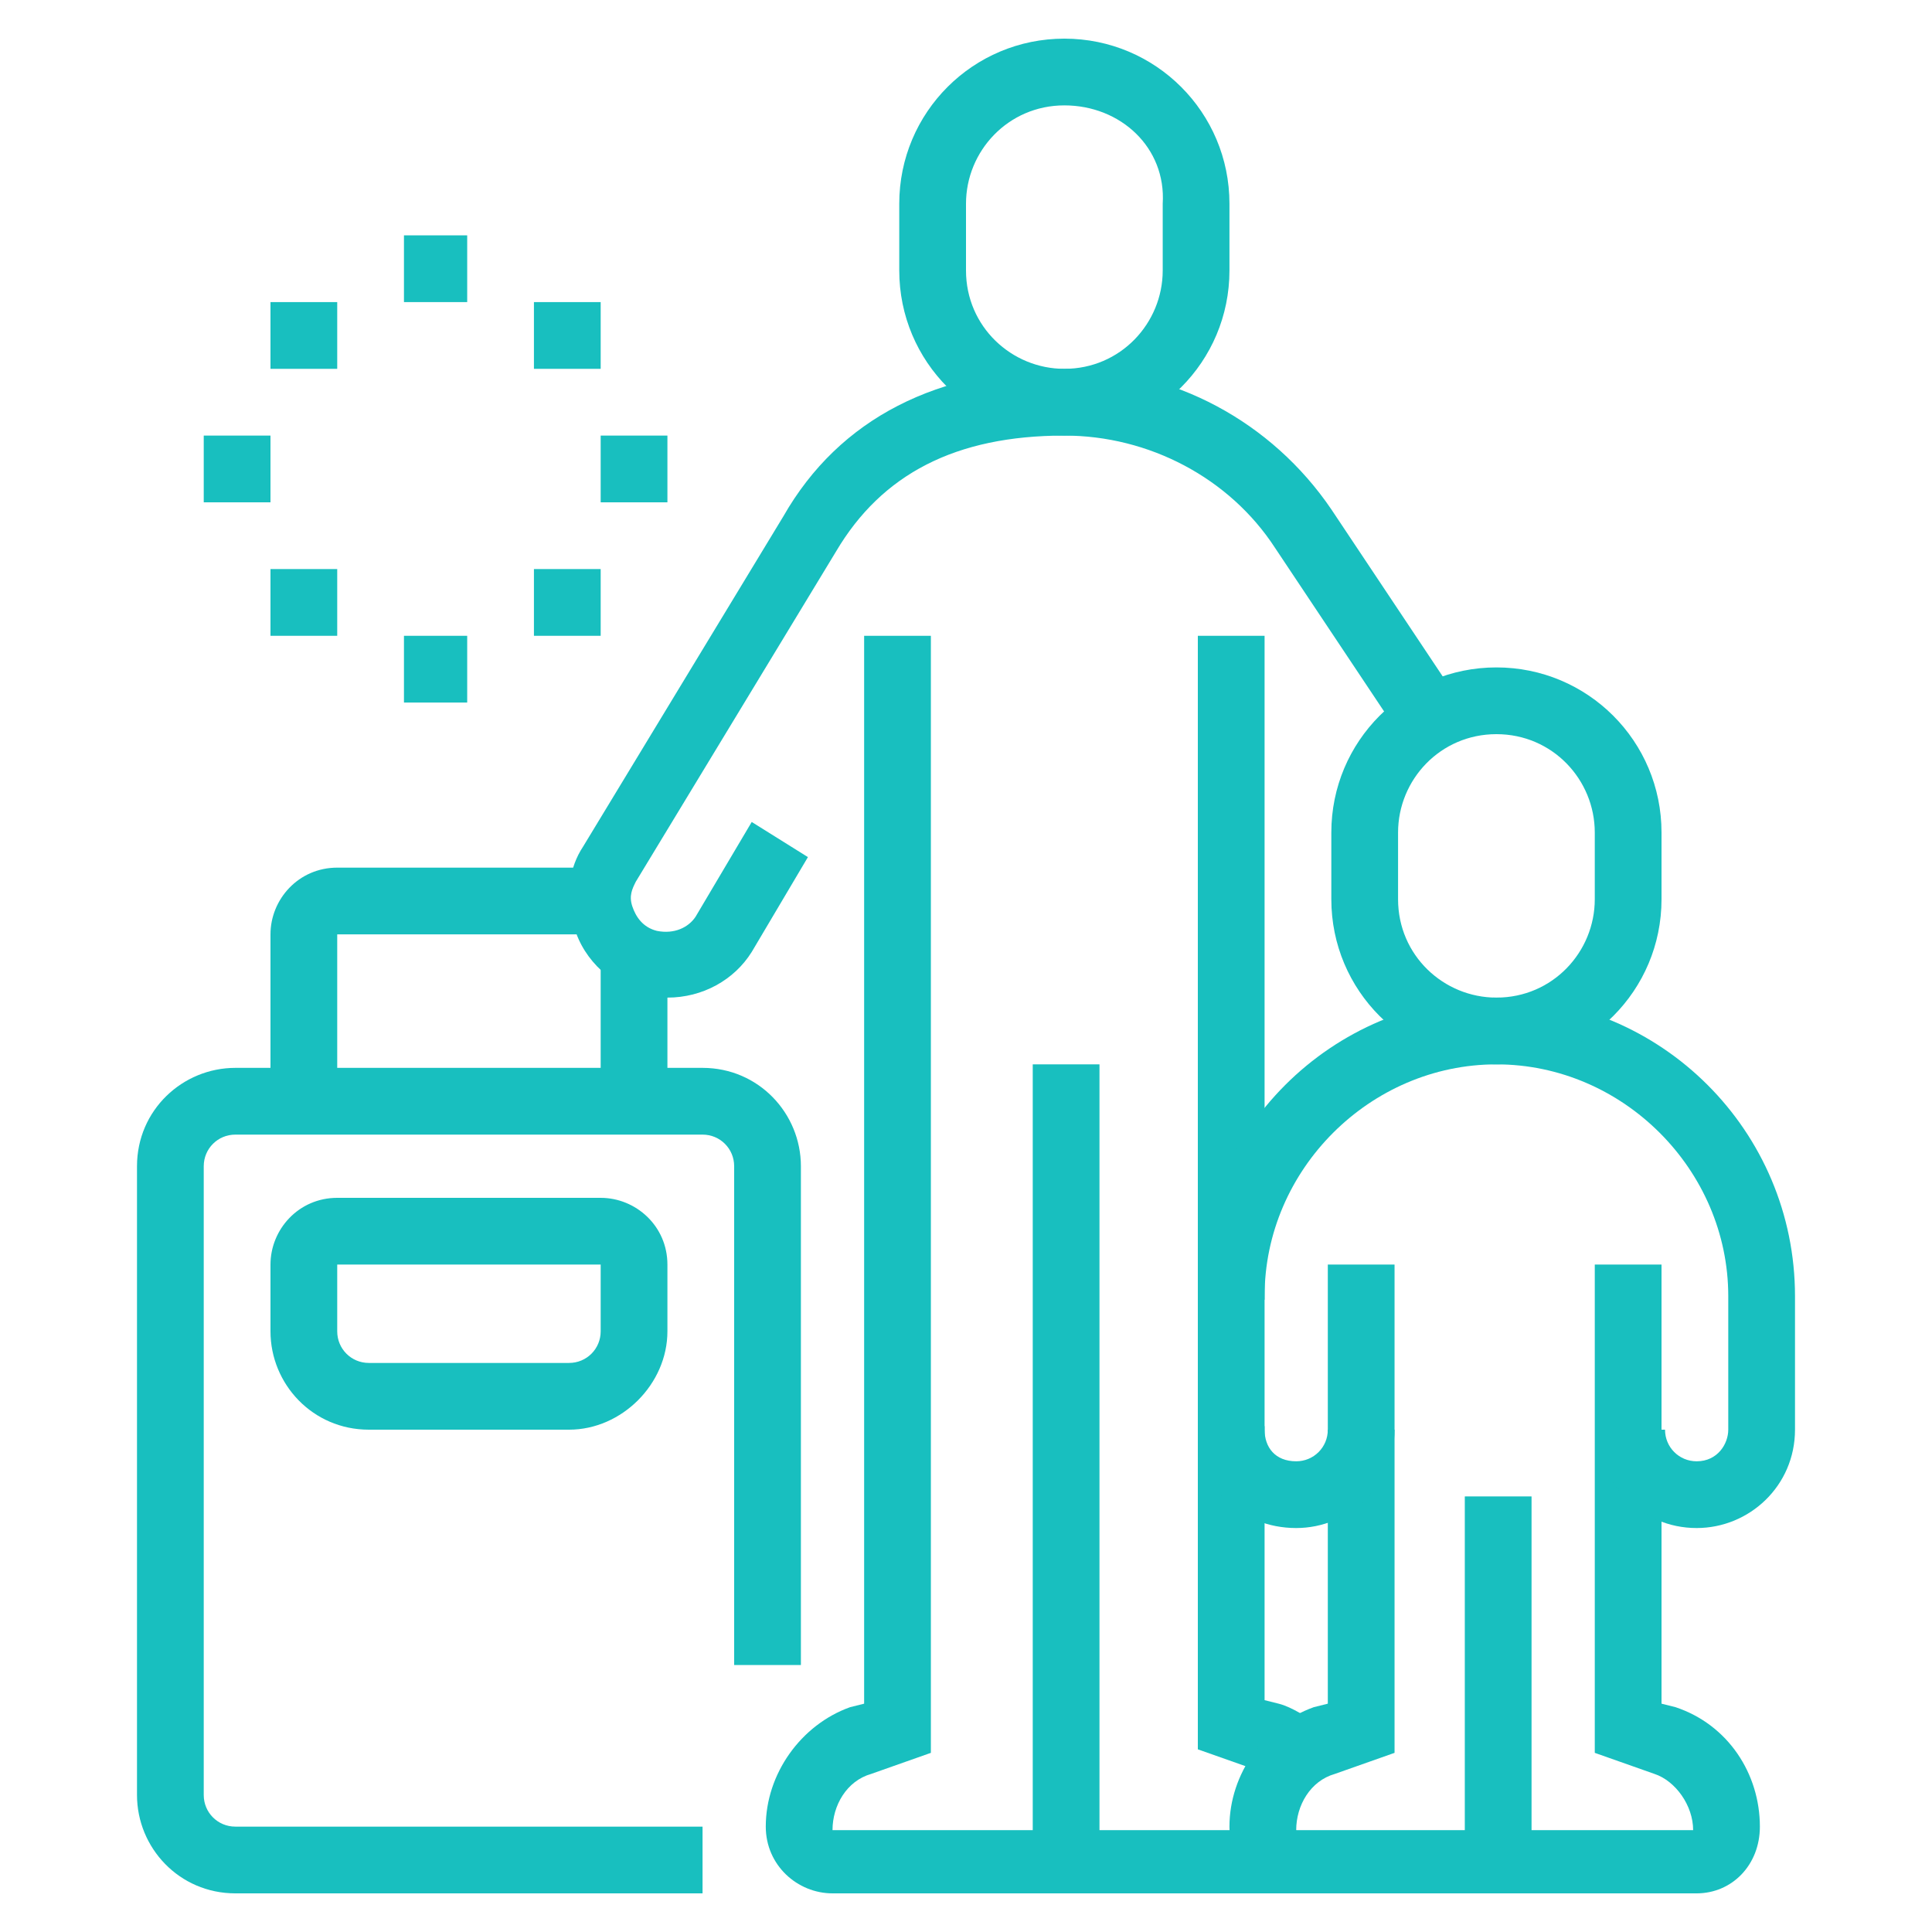 <?xml version="1.0" encoding="utf-8"?>
<!-- Generator: Adobe Illustrator 24.1.0, SVG Export Plug-In . SVG Version: 6.00 Build 0)  -->
<svg version="1.1" id="Layer_1" xmlns="http://www.w3.org/2000/svg" xmlns:xlink="http://www.w3.org/1999/xlink" x="0px" y="0px"
	 width="55px" height="55px" viewBox="0 0 55 55" style="enable-background:new 0 0 55 55;" xml:space="preserve">
<style type="text/css">
	.st0{display:none;}
	.st1{display:inline;}
	.st2{fill:#18BFBF;}
</style>
<g class="st0">
	<g class="st1">
		<path class="st2" d="M28.8,52h-3.6c-1,0-1.9-0.8-1.9-1.9c0-1.5,1-2.9,2.5-3.3l0.7-0.2l1.4-5.7l1.8,0.5L28,48.3l-1.8,0.4
			c-0.7,0.2-1.1,0.8-1.1,1.4h3.6c0.4,0,0.8-0.3,0.9-0.7l2-8l1.8,0.5l-2,8C31.2,51.1,30.1,52,28.8,52z"/>
		<path class="st2" d="M33.6,42.6c-4.2,0-8.1-1-8.1-1c-0.8-0.3-1.3-1-1.3-1.8c0-0.3,0.1-0.7,0.3-1c0-0.1,4.5-7.9,4.5-15.1h1.9
			c0,7.7-4.5,15.7-4.7,16c0,0,3.7,1,7.5,1c3.8,0,7.5-0.9,7.6-1c-0.2-0.4-3.9-7.7-4.6-14.8l1.9-0.2c0.7,6.8,4.3,14,4.4,14.1
			c0.1,0.2,0.2,0.6,0.2,0.9c0,0.8-0.5,1.5-1.3,1.8C41.7,41.6,37.8,42.6,33.6,42.6z"/>
		<path class="st2" d="M41.2,52h-3.8c-1.6,0-2.8-1.3-2.8-2.8v-7.6h1.9v7.6c0,0.5,0.4,0.9,0.9,0.9h3.8c0-0.7-0.5-1.4-1.1-1.6L38.4,48
			v-6.9h1.9v5.5l0.4,0.1c1.5,0.5,2.4,1.9,2.4,3.4C43.1,51.2,42.2,52,41.2,52z"/>
		<path class="st2" d="M52.5,52h-4.7c-1.6,0-2.8-1.3-2.8-2.8V35h1.9v14.2c0,0.5,0.4,0.9,0.9,0.9h4.7c0-0.7-0.5-1.4-1.1-1.6L49.7,48
			V22.4h1.9v24.2l0.4,0.1c1.5,0.5,2.4,1.9,2.4,3.4C54.4,51.2,53.5,52,52.5,52z"/>
		<rect x="40.2" y="25.6" class="st2" width="1.9" height="12"/>
		<path class="st2" d="M44,52h-2.8v-1.9H44c0.5,0,0.9-0.4,0.9-0.9h1.9C46.8,50.8,45.6,52,44,52z"/>
		<path class="st2" d="M45.9,17.1c-2.6,0-4.7-2.1-4.7-4.7v-1.9c0-2.6,2.1-4.7,4.7-4.7c2.6,0,4.7,2.1,4.7,4.7v1.9
			C50.6,15,48.5,17.1,45.9,17.1z M45.9,7.7c-1.6,0-2.8,1.3-2.8,2.8v1.9c0,1.6,1.3,2.8,2.8,2.8c1.6,0,2.8-1.3,2.8-2.8v-1.9
			C48.7,9,47.5,7.7,45.9,7.7z"/>
		<path class="st2" d="M33.6,17.1c-2.6,0-4.7-2.1-4.7-4.7v-1.9c0-2.6,2.1-4.7,4.7-4.7c2.6,0,4.7,2.1,4.7,4.7v1.9
			C38.4,15,36.2,17.1,33.6,17.1z M33.6,7.7c-1.6,0-2.8,1.3-2.8,2.8v1.9c0,1.6,1.3,2.8,2.8,2.8c1.6,0,2.8-1.3,2.8-2.8v-1.9
			C36.5,9,35.2,7.7,33.6,7.7z"/>
		<path class="st2" d="M13.3,24.7c-0.6,0-1.1-0.2-1.5-0.6l-5.6-4.9c-1.2-1-1.9-2.5-1.9-4.1c0-3,2.5-5.5,5.5-5.5
			c1.2,0,2.3,0.4,3.4,1.3c1.1-0.9,2.2-1.3,3.4-1.3c3.1,0,5.5,2.5,5.5,5.5c0,1.6-0.7,3.1-1.9,4.1l-5.6,4.9
			C14.4,24.5,13.9,24.7,13.3,24.7z M9.9,11.5c-2,0-3.7,1.6-3.7,3.6c0,1,0.4,2,1.2,2.7l5.6,4.9c0.1,0.1,0.4,0.1,0.5,0l5.6-4.9
			c0.8-0.7,1.2-1.7,1.2-2.7c0-2-1.6-3.6-3.7-3.6c-0.9,0-1.9,0.5-2.8,1.4l-0.7,0.7l-0.7-0.7C11.8,11.9,10.9,11.5,9.9,11.5z"/>
		<path class="st2" d="M23.3,29.4c-0.2,0-0.4,0-0.6-0.1l-5-1.6c-1.8,0.6-3.6,0.9-5.5,0.7c-5.9-0.6-10.7-5.2-11.4-11
			c-0.5-4,0.8-7.9,3.6-10.7C7.1,3.9,11,2.6,15,3.1c5.9,0.8,10.6,5.6,11,11.6c0.2,3-0.6,6-2.4,8.4l1.3,3.7c0.3,0.7,0.1,1.4-0.4,2
			C24.2,29.2,23.8,29.4,23.3,29.4z M17.6,25.7l5.7,1.8l-1.7-4.7l0.3-0.4c1.7-2.1,2.5-4.8,2.3-7.6c-0.4-5.1-4.3-9.3-9.4-9.9
			C11.4,4.5,8.1,5.6,5.7,8c-2.4,2.4-3.5,5.7-3.1,9.1c0.6,5,4.7,8.9,9.7,9.4c1.7,0.2,3.4-0.1,5-0.7L17.6,25.7z"/>
		<rect x="3.5" y="32.7" transform="matrix(0.922 -0.388 0.388 0.922 -12.59 4.867)" class="st2" width="4.4" height="1.9"/>
		
			<rect x="8.1" y="40.7" transform="matrix(0.781 -0.625 0.625 0.781 -23.713 15.698)" class="st2" width="4.9" height="1.9"/>
		
			<rect x="15.8" y="45.9" transform="matrix(0.374 -0.927 0.927 0.374 -32.144 46.028)" class="st2" width="4.5" height="1.9"/>
		<path class="st2" d="M33.6,27.5c-0.8,0-1.5-0.3-2-0.8l-3.2-2.9c-1.5-1.5-1.8-3.6-1-5.3c1-2,3-3.2,5.5-3.2h14.9
			c2.6,0,4.7,2.1,4.7,4.7c0,1.6-0.8,3.1-2.1,4L47.2,26l-1-1.6l3.2-2.1c0.8-0.5,1.3-1.4,1.3-2.4c0-1.6-1.3-2.8-2.8-2.8H32.9
			c-1,0-2.9,0.3-3.8,2.1c-0.5,1-0.2,2.3,0.6,3.2l3.2,2.9c0.3,0.3,0.8,0.4,1.1,0.2l3.8-1.9c0.3-0.2,0.6-0.6,0.5-1.1
			c-0.1-0.3-0.4-0.6-0.7-0.7c-0.2,0-0.4,0-0.6,0.1l-3.2,1.6l-2.3-2.3l1.3-1.3l1.4,1.4l2-1c0.6-0.3,1.2-0.4,1.9-0.2
			c1.1,0.2,1.9,1.1,2.2,2.1c0.3,1.3-0.3,2.6-1.5,3.2l-3.8,1.9C34.5,27.4,34.1,27.5,33.6,27.5z"/>
		<path class="st2" d="M44,27.5c-0.4,0-0.7-0.1-1.1-0.2l-5-2l0.7-1.7l5,2c0.3,0.1,0.6,0.1,0.9-0.1l2.6-1.7l1,1.6L45.6,27
			C45.1,27.3,44.6,27.5,44,27.5z"/>
		<path class="st2" d="M43.9,23.6l-4.3-1.7c-0.3-0.1-0.6-0.1-0.8,0.1l-0.9-1.6c0.7-0.4,1.7-0.5,2.5-0.2l3.3,1.3l2.3-1.8l1.2,1.5
			L43.9,23.6z"/>
		<path class="st2" d="M42.1,21.5h-1.9c0-1.8-0.8-4.4-2.8-4.4v-1.9C40.5,15.2,42.1,18.4,42.1,21.5z"/>
	</g>
</g>
<g class="st0">
	<g class="st1">
		<path class="st2" d="M13.3,11c-2.1,0-3.8-1.7-3.8-3.8s1.7-3.8,3.8-3.8s3.8,1.7,3.8,3.8S15.4,11,13.3,11z M13.3,5.3
			c-1,0-1.9,0.8-1.9,1.9s0.8,1.9,1.9,1.9c1,0,1.9-0.8,1.9-1.9S14.4,5.3,13.3,5.3z"/>
		<path class="st2" d="M19,20.4c-1.6,0-2.8-1.3-2.8-2.8c0-2.1,2.9-5.5,4.2-6.8c1.3-1.4,4.4-4.5,6.2-4.5c1.6,0,2.8,1.3,2.8,2.8
			c0,2.2-2.9,5.5-4.2,6.9C24.2,17,20.9,20.4,19,20.4z M26.6,8.2c-0.4,0-2.3,1.2-4.9,3.9c-2.4,2.6-3.6,4.7-3.6,5.5
			c0,0.5,0.4,0.9,0.9,0.9c0.4,0,2.3-1.2,4.8-3.9c2.4-2.6,3.6-4.8,3.6-5.6C27.5,8.6,27.1,8.2,26.6,8.2z"/>
		<path class="st2" d="M25.1,8.2c-1.8-1.3-3.9-2-6.1-2c-1,0-2,0.1-2.9,0.4l-0.5-1.8c1.1-0.3,2.3-0.5,3.5-0.5c2.6,0,5.1,0.8,7.2,2.3
			L25.1,8.2z"/>
		<path class="st2" d="M26.1,24.2c-0.9,0-1.6-0.1-2.4-0.3l0.5-1.8c0.6,0.2,1.1,0.3,1.8,0.3c1.8,0,3.3-2.6,3.3-5.7
			c0-2.2-0.7-4.3-1.9-6L29,9.5c1.5,2.1,2.3,4.5,2.3,7.1C31.3,20.9,29,24.2,26.1,24.2z"/>
		<path class="st2" d="M16.8,19c-2.5-1.2-4.5-4.6-5.1-8.9l1.9-0.3c0.5,3.6,2.1,6.5,4.1,7.4L16.8,19z"/>
		<rect x="31.3" y="43.1" class="st2" width="1.9" height="9.4"/>
		<rect x="7" y="37.1" transform="matrix(0.394 -0.919 0.919 0.394 -31.615 31.256)" class="st2" width="1.9" height="5"/>
		<rect x="6.1" y="41.1" transform="matrix(0.394 -0.919 0.919 0.394 -35.626 32.846)" class="st2" width="1.9" height="4.7"/>
		<path class="st2" d="M11.5,37.4c-0.3,0-0.5-0.1-0.7-0.2l-4-1.7l0.7-1.7l4,1.7l3.3-5.9l1.6,0.9l-3.3,5.9
			C12.8,37,12.1,37.4,11.5,37.4z"/>
		<path class="st2" d="M32.2,44c-1,0-2-0.4-2.7-1.2l-6.8-7.2l1.4-1.3l6.8,7.2c0.4,0.4,0.8,0.6,1.4,0.6c0.2,0,0.4,0,0.6-0.1l8.8-2.8
			c0.6-0.2,1-0.7,1-1.3c0-0.8-0.6-1.4-1.4-1.4c-0.1,0-0.2,0-0.3,0l-7.7,1.6l-4.5-7.6C27.7,28.9,26,28,24.2,28
			c-2.9,0-5.2,2.3-5.2,5.2v9h-1.9v-9c0-3.9,3.2-7.1,7.1-7.1c2.5,0,4.8,1.3,6.1,3.5l3.8,6.4l6.4-1.3c0.2,0,0.5-0.1,0.7-0.1
			c1.8,0,3.3,1.5,3.3,3.3c0,1.4-0.9,2.7-2.3,3.1l-8.8,2.8C33,44,32.6,44,32.2,44z"/>
		<path class="st2" d="M19,46.8c-1,0-1.9-0.8-1.9-1.9v-3.8H19V45c3.7,0,7.1-1.6,9.4-4.4l1.5,1.2C27.2,45,23.2,46.8,19,46.8z"/>
		<path class="st2" d="M19,50.6h-8.5c-3.6,0-6.6-3-6.6-6.6c0-4.2,1.3-8.7,3.7-12.2c2.4-3.6,5.6-5.7,8.6-5.7c1.6,0,3.3,0.6,4.6,1.6
			l-1.1,1.5c-1-0.8-2.3-1.2-3.5-1.2C11,28,5.8,36.1,5.8,44c0,2.6,2.1,4.7,4.7,4.7H19c4.9,0,9.4-2.2,12.5-6L33,44
			C29.5,48.2,24.4,50.6,19,50.6z"/>
		<rect x="17.1" y="49.7" class="st2" width="1.9" height="2.8"/>
		<path class="st2" d="M37.9,50.6c-1,0-1.9-0.8-1.9-1.9c0-0.1,0-0.3,0.1-0.4l1.8-7.4l1.8,0.4l-1.8,7.4l6.6-1.9L49.2,27l-5-4.7
			l-3.2,13.6l-1.8-0.4l3.2-13.6c0.2-0.9,1-1.4,1.8-1.4c0.5,0,0.9,0.2,1.3,0.5l5,4.7c0.4,0.4,0.6,0.9,0.6,1.4c0,0.1,0,0.3-0.1,0.4
			l-4.7,19.8c-0.2,0.7-0.7,1.2-1.3,1.4l-6.6,1.9C38.2,50.6,38.1,50.6,37.9,50.6z"/>
		<rect x="24.7" y="23.2" class="st2" width="1.9" height="3.9"/>
		<path class="st2" d="M20.9,28.2H19v-5.4c0-0.2,0-0.3-0.1-0.5l-1.6-2.6l1.6-1l1.6,2.6c0.3,0.4,0.4,1,0.4,1.5V28.2z"/>
		<polygon class="st2" points="38.8,7.2 36.9,7.2 36.9,9.1 38.8,9.1 38.8,7.2 		"/>
		<polygon class="st2" points="42.6,7.2 40.7,7.2 40.7,9.1 42.6,9.1 42.6,7.2 		"/>
		<polygon class="st2" points="46.4,7.2 44.5,7.2 44.5,9.1 46.4,9.1 46.4,7.2 		"/>
		<path class="st2" d="M38.8,17.6c-1,0-1.9-0.8-1.9-1.9v-1.9H35c-1,0-1.9-0.8-1.9-1.9V4.4c0-1,0.8-1.9,1.9-1.9h13.2
			c1,0,1.9,0.8,1.9,1.9v7.5c0,1-0.8,1.9-1.9,1.9h-5.9l-1.9,2.9C40.1,17.3,39.5,17.6,38.8,17.6z M37.9,11.9h0.9v3.8l0.8,0.5l-0.8-0.5
			l2.5-3.8h7V4.4H35v7.5H37.9z"/>
	</g>
</g>
<g>
	<g>
		<rect x="29.4" y="30.3" class="st2" width="1.9" height="22.6"/>
		<path class="st2" d="M36.3,50.7c-0.2-0.1-0.3-0.2-0.5-0.3l-1.7-0.6v-9.2H36v7.8l0.4,0.1c0.4,0.1,0.8,0.4,1.2,0.6L36.3,50.7z"/>
		<rect x="34.1" y="18.1" class="st2" width="1.9" height="18.9"/>
		<path class="st2" d="M30.3,12.4c-2.6,0-4.7-2.1-4.7-4.7V5.8c0-2.6,2.1-4.7,4.7-4.7S35,3.2,35,5.8v1.9C35,10.3,32.9,12.4,30.3,12.4
			z M30.3,3c-1.6,0-2.8,1.3-2.8,2.8v1.9c0,1.6,1.3,2.8,2.8,2.8c1.6,0,2.8-1.3,2.8-2.8V5.8C33.2,4.2,31.9,3,30.3,3z"/>
		<path class="st2" d="M48.3,53.9H36.9c-1,0-1.9-0.8-1.9-1.9c0-1.5,1-2.9,2.4-3.4l0.4-0.1V36h1.9v13.9l-1.7,0.6
			c-0.7,0.2-1.1,0.9-1.1,1.6l11.3,0c0-0.7-0.5-1.4-1.1-1.6l-1.7-0.6V36h1.9v12.5l0.4,0.1c1.5,0.5,2.4,1.9,2.4,3.4
			C50.1,53.1,49.3,53.9,48.3,53.9z"/>
		<path class="st2" d="M48.3,43.5c-1.6,0-2.8-1.3-2.8-2.8h1.9c0,0.5,0.4,0.9,0.9,0.9c0.6,0,0.9-0.5,0.9-0.9v-3.8
			c0-3.6-3-6.6-6.6-6.6s-6.6,3-6.6,6.6v3.8c0,0.5,0.3,0.9,0.9,0.9c0.5,0,0.9-0.4,0.9-0.9h1.9c0,1.6-1.3,2.8-2.8,2.8
			c-1.6,0-2.8-1.2-2.8-2.8v-3.8c0-4.7,3.8-8.5,8.5-8.5c4.7,0,8.5,3.8,8.5,8.5v3.8C51.1,42.3,49.8,43.5,48.3,43.5z"/>
		<rect x="41.7" y="42.6" class="st2" width="1.9" height="10.4"/>
		<path class="st2" d="M42.6,30.3c-2.6,0-4.7-2.1-4.7-4.7v-1.9c0-2.6,2.1-4.7,4.7-4.7s4.7,2.1,4.7,4.7v1.9
			C47.3,28.2,45.2,30.3,42.6,30.3z M42.6,20.9c-1.6,0-2.8,1.3-2.8,2.8v1.9c0,1.6,1.3,2.8,2.8,2.8c1.6,0,2.8-1.3,2.8-2.8v-1.9
			C45.4,22.2,44.2,20.9,42.6,20.9z"/>
		<path class="st2" d="M36.9,53.9H23.7c-1,0-1.9-0.8-1.9-1.9c0-1.5,1-2.9,2.4-3.4l0.4-0.1V18.1h1.9v31.8l-1.7,0.6
			c-0.7,0.2-1.1,0.9-1.1,1.6l13.2,0V53.9z"/>
		<path class="st2" d="M19,28.4c-0.2,0-0.5,0-0.7-0.1c-1-0.3-1.8-1.1-2-2.1c-0.2-0.7-0.1-1.5,0.3-2.1l5.7-9.4
			c1.6-2.8,4.4-4.2,8.1-4.2c3,0,5.8,1.5,7.5,4l3.6,5.4L39.9,21l-3.6-5.4c-1.3-2-3.6-3.2-6-3.2c-3.1,0-5.2,1.1-6.5,3.3l-5.7,9.4
			c-0.1,0.2-0.2,0.4-0.1,0.7c0.1,0.3,0.3,0.6,0.7,0.7c0.5,0.1,0.9-0.1,1.1-0.4l1.6-2.7l1.6,1l-1.6,2.7C20.9,27.9,20,28.4,19,28.4z"
			/>
		<path class="st2" d="M20,53.9H6.7c-1.6,0-2.8-1.3-2.8-2.8V33.2c0-1.6,1.3-2.8,2.8-2.8H20c1.6,0,2.8,1.3,2.8,2.8v14.2h-1.9V33.2
			c0-0.5-0.4-0.9-0.9-0.9H6.7c-0.5,0-0.9,0.4-0.9,0.9v17.9c0,0.5,0.4,0.9,0.9,0.9H20V53.9z"/>
		<rect x="17.1" y="27.3" class="st2" width="1.9" height="4"/>
		<path class="st2" d="M9.6,31.3H7.7v-4.7c0-1,0.8-1.9,1.9-1.9h7.5v1.9H9.6V31.3z"/>
		<path class="st2" d="M16.2,40.7h-5.7c-1.6,0-2.8-1.3-2.8-2.8V36c0-1,0.8-1.9,1.9-1.9h7.5c1,0,1.9,0.8,1.9,1.9v1.9
			C19,39.4,17.7,40.7,16.2,40.7z M9.6,36v1.9c0,0.5,0.4,0.9,0.9,0.9h5.7c0.5,0,0.9-0.4,0.9-0.9V36H9.6z"/>
		<polygon class="st2" points="13.3,6.7 11.5,6.7 11.5,8.6 13.3,8.6 13.3,6.7 		"/>
		<polygon class="st2" points="17.1,8.6 15.2,8.6 15.2,10.5 17.1,10.5 17.1,8.6 		"/>
		<polygon class="st2" points="7.7,12.4 5.8,12.4 5.8,14.3 7.7,14.3 7.7,12.4 		"/>
		<polygon class="st2" points="19,12.4 17.1,12.4 17.1,14.3 19,14.3 19,12.4 		"/>
		<polygon class="st2" points="13.3,18.1 11.5,18.1 11.5,20 13.3,20 13.3,18.1 		"/>
		<polygon class="st2" points="9.6,16.2 7.7,16.2 7.7,18.1 9.6,18.1 9.6,16.2 		"/>
		<polygon class="st2" points="17.1,16.2 15.2,16.2 15.2,18.1 17.1,18.1 17.1,16.2 		"/>
		<polygon class="st2" points="9.6,8.6 7.7,8.6 7.7,10.5 9.6,10.5 9.6,8.6 		"/>
	</g>
</g>
<g class="st0">
	<g class="st1">
		<rect x="34.1" y="33.6" class="st2" width="1.9" height="17"/>
		<rect x="30.3" y="23.3" class="st2" width="1.9" height="17.9"/>
		<path class="st2" d="M35,18.5c-2.6,0-4.7-2.1-4.7-4.7v-1.9c0-2.6,2.1-4.7,4.7-4.7c2.6,0,4.7,2.1,4.7,4.7v1.9
			C39.8,16.4,37.6,18.5,35,18.5z M35,9.1c-1.6,0-2.8,1.3-2.8,2.8v1.9c0,1.6,1.3,2.8,2.8,2.8c1.6,0,2.8-1.3,2.8-2.8v-1.9
			C37.9,10.4,36.6,9.1,35,9.1z"/>
		<path class="st2" d="M40.7,51.6H29.4c-1,0-1.9-0.8-1.9-1.9c0-1.5,1-2.9,2.4-3.4l0.4-0.1v-5.9h1.9v7.3l-1.7,0.6
			c-0.7,0.2-1.1,0.9-1.1,1.6l11.3,0c0-0.7-0.5-1.4-1.1-1.6l-1.7-0.6V23.3h1.9v22.9l0.4,0.1c1.5,0.5,2.4,1.9,2.4,3.4
			C42.6,50.7,41.7,51.6,40.7,51.6z"/>
		<path class="st2" d="M29.4,34.6c-1.6,0-2.8-1.2-2.8-2.8v-6.6c0-4.7,3.8-8.5,8.5-8.5c3.5,0,6.7,2,8,5l3.1,7.1
			c0.2,0.6,0.3,1.2,0.2,1.7c-0.2,1-1.1,1.9-2.1,2.1c-0.2,0-0.4,0.1-0.6,0.1v-1.9c0.1,0,0.1,0,0.2,0c0.3-0.1,0.6-0.4,0.7-0.7
			c0-0.2,0-0.4-0.1-0.6l-3.1-7.1c-1-2.3-3.6-3.9-6.3-3.9c-3.6,0-6.6,3-6.6,6.6v6.6c0,0.5,0.3,0.9,0.9,0.9c0.5,0,0.9-0.4,0.9-0.9h1.9
			C32.2,33.3,30.9,34.6,29.4,34.6z"/>
		<path class="st2" d="M48.3,38.4h-1.9v-5.7h-2.8v5.7h-1.9v-5.7c0-1,0.8-1.9,1.9-1.9h2.8c1,0,1.9,0.8,1.9,1.9V38.4z"/>
		<path class="st2" d="M50.1,51.6h-5.7v-1.9h5.7V36.5H38.8v-1.9h11.3c1,0,1.9,0.8,1.9,1.9v13.2C52,50.7,51.2,51.6,50.1,51.6z"/>
		<path class="st2" d="M20.9,50.6c-3.6,0-6.6-3-6.6-6.6s3-6.6,6.6-6.6c3.6,0,6.6,3,6.6,6.6S24.5,50.6,20.9,50.6z M20.9,39.3
			c-2.6,0-4.7,2.1-4.7,4.7s2.1,4.7,4.7,4.7c2.6,0,4.7-2.1,4.7-4.7S23.5,39.3,20.9,39.3z"/>
		<path class="st2" d="M20.9,45.9c-1,0-1.9-0.8-1.9-1.9c0-1,0.8-1.9,1.9-1.9c1,0,1.9,0.8,1.9,1.9C22.8,45.1,21.9,45.9,20.9,45.9z
			 M20.9,44L20.9,44L20.9,44z"/>
		<rect x="3" y="43.1" class="st2" width="12.3" height="1.9"/>
		<rect x="26.6" y="43.1" class="st2" width="4.7" height="1.9"/>
		<path class="st2" d="M12.8,40.2h-7c-1,0-1.9-0.8-1.9-1.9v-5.7h1.9v5.7h7l2.4-4V10H5.8v17H3.9V10c0-1,0.8-1.9,1.9-1.9h9.4
			c1,0,1.9,0.8,1.9,1.9v24.3c0,0.3-0.1,0.7-0.3,1l-2.4,4C14.1,39.9,13.5,40.2,12.8,40.2z"/>
		<rect x="3.9" y="28.9" class="st2" width="1.9" height="1.9"/>
		<rect x="4.9" y="16.6" class="st2" width="5.7" height="1.9"/>
		<rect x="12.4" y="16.6" class="st2" width="3.8" height="1.9"/>
		<rect x="4.9" y="12.9" class="st2" width="11.3" height="1.9"/>
		<path class="st2" d="M26.9,29.6l-5-4.2c-1.3-1.1-2-2.6-2-4.3V10c0-1,0.8-1.9,1.9-1.9h7.5V10h-7.5v11c0,1.1,0.5,2.1,1.3,2.9l5,4.2
			L26.9,29.6z"/>
		<rect x="3" y="3.4" class="st2" width="1.9" height="1.9"/>
		<path class="st2" d="M33.3,8.7c-1-2-3.1-3.4-5.3-3.4H6.7V3.4H28c2.9,0,5.6,1.7,7,4.4L33.3,8.7z"/>
	</g>
</g>
<g class="st0">
	<g class="st1">
		<path class="st2" d="M33.9,13.1l-7.3-5.2c-0.3-0.2-0.5-0.3-0.9-0.2c-0.3,0.1-0.6,0.4-0.7,0.7c-0.1,0.3,0,0.6,0.1,0.7l-1.6,1
			c-0.4-0.6-0.5-1.3-0.3-2.1c0.2-1,1.1-1.9,2.1-2.1c0.9-0.2,1.6,0,2.4,0.5l7.3,5.2L33.9,13.1z"/>
		<path class="st2" d="M36.8,14.3c-2.3,0-4.2-1.9-4.2-4.2c0-0.7,0.2-1.3,0.4-1.9L34,6.3c0.7-1.4,2.2-2.3,3.8-2.3
			c2.3,0,4.2,1.9,4.2,4.2c0,0.7-0.2,1.3-0.4,1.9l-0.9,1.9C39.9,13.4,38.5,14.3,36.8,14.3z M37.8,5.8c-0.9,0-1.7,0.5-2.1,1.3L34.7,9
			c-0.2,0.3-0.2,0.7-0.2,1.1c0,1.3,1.1,2.4,2.4,2.4c0.9,0,1.7-0.5,2.1-1.3l0.9-1.9c0.2-0.3,0.2-0.7,0.2-1.1
			C40.1,6.9,39.1,5.8,37.8,5.8z"/>
		<path class="st2" d="M21.3,51.1h-3.8c-1.6,0-2.8-1.3-2.8-2.8v-8.5h1.9v8.5c0,0.5,0.4,0.9,0.9,0.9h3.8c0-0.7-0.5-1.4-1.1-1.6
			l-1.7-0.6V27.5h1.9v18.2l0.4,0.1c1.5,0.5,2.4,1.9,2.4,3.4C23.2,50.3,22.3,51.1,21.3,51.1z"/>
		<polygon class="st2" points="20.3,28.4 15.6,28.4 15.6,26.6 18.4,26.6 18.4,20.9 14.7,20.9 14.7,22.1 12.8,22.1 12.8,19 20.3,19 
					"/>
		<path class="st2" d="M12.8,26.6H9c-1.6,0-2.8-1.3-2.8-2.8c0-5.7,2.4-9.1,8.2-11.6l8.6-3.2c0.3-0.1,0.7-0.3,1.2-0.3
			c1.6,0,2.8,1.3,2.8,2.8c0,1.1-0.6,2.1-1.6,2.5l-7.2,3.5l-0.8-1.7l7.2-3.5c0.3-0.2,0.5-0.5,0.5-0.8c0-0.5-0.4-0.9-0.9-0.9
			c-0.1,0-0.2,0-0.5,0.1l-8.5,3.2c-5.1,2.2-7,4.9-7,9.9c0,0.5,0.4,0.9,0.9,0.9h3.8c0.5,0,0.9-0.4,0.9-0.9c0-0.5-0.4-0.9-0.9-0.9H10
			v-1.9h2.8c1.6,0,2.8,1.3,2.8,2.8C15.6,25.3,14.3,26.6,12.8,26.6z"/>
		<path class="st2" d="M13.3,14.3c-1.6,0-3.1-0.9-3.8-2.3l-0.9-1.9C8.2,9.5,8.1,8.8,8.1,8.2c0-2.3,1.9-4.2,4.2-4.2
			c1.6,0,3.1,0.9,3.8,2.3l0.9,1.9c0.3,0.6,0.4,1.2,0.4,1.9C17.5,12.4,15.6,14.3,13.3,14.3z M12.3,5.8C11,5.8,10,6.9,10,8.2
			c0,0.4,0.1,0.7,0.2,1.1l0.9,1.9c0.4,0.8,1.2,1.3,2.1,1.3c1.3,0,2.4-1.1,2.4-2.4c0-0.4-0.1-0.7-0.2-1.1l-0.9-1.9
			C14,6.3,13.2,5.8,12.3,5.8z"/>
		<polygon class="st2" points="49.6,18.8 46.5,18.1 47,16.2 48.2,16.5 49.4,11 45.7,10.2 44.4,16 42.6,15.6 44.3,7.9 51.7,9.6 		"/>
		<path class="st2" d="M10.9,51.1H5.7c-1.3,0-2.4-1.1-2.4-2.4c0-0.3,0-0.5,0.1-0.8L10,30.2v-4.6h1.9v4.9l-0.1,0.2L5.3,48.6
			c0,0,0,0.1,0,0.2c0,0.3,0.2,0.5,0.5,0.5h5.2c0-1.1-1.1-1.7-1.5-1.9L8.6,47l4.5-13l1.8,0.6l-4,11.5c1.2,0.8,1.9,1.9,1.9,3.2
			C12.8,50.2,11.9,51.1,10.9,51.1z"/>
		<path class="st2" d="M30.6,51.1h-3.6c-1,0-1.9-0.8-1.9-1.9c0-1.5,1-2.9,2.5-3.3l0.6-0.1l1.6-30.7l-4.4-3.4l1.2-1.5l5.2,4L30,47.3
			l-1.9,0.5c-0.7,0.2-1.1,0.8-1.1,1.4h3.6c0.4,0,0.8-0.2,0.9-0.6l2.2-16.4l1.9,0.3l-2.2,16.4C33.2,50.1,32,51.1,30.6,51.1z"/>
		<path class="st2" d="M42.2,49.2c-0.9,0-1.8-0.4-2.3-1.2c-0.8-1.3-2.5-4.1-3.9-6.6l1.7-0.9c1.3,2.3,3,5.2,3.8,6.5
			c0.2,0.3,0.7,0.4,1.1,0.3l4.2-1.9c-0.3-0.6-0.9-1-1.6-0.8l-1.9,0.4l-0.4-0.3c-0.2-0.2-5.5-5.5-5.5-24.8v-2.3l3.1,3.1
			c0.3,0.3,0.9,0.4,1.2,0.1l3.8-2.8c0.2-0.2,0.4-0.5,0.4-0.8c0-0.5-0.4-0.9-0.9-0.9c-0.2,0-0.4,0.1-0.6,0.2l-3.2,2.4l-2.9-3.3
			c-0.1-0.1-0.2-0.2-0.3-0.3c-0.4-0.5-0.7-0.8-1.1-0.8v-1.9c1.3,0,2,0.9,2.5,1.4c0.1,0.1,0.2,0.2,0.3,0.3l1.8,2l1.8-1.3
			c0.5-0.4,1.1-0.6,1.7-0.6c1.6,0,2.8,1.3,2.8,2.8c0,0.9-0.4,1.7-1.1,2.3l-3.8,2.8c-1,0.8-2.6,0.7-3.6-0.1c0.3,14,3.6,19.4,4.6,20.8
			l0.9-0.2c1.6-0.3,3.1,0.5,3.7,2c0.4,0.9,0,2-1,2.5l-4.2,1.9C43,49.1,42.6,49.2,42.2,49.2z"/>
	</g>
</g>
<g class="st0">
	<g class="st1">
		<path class="st2" d="M16.5,49.7c-0.4,0-0.8-0.1-1.2-0.3l-4.2-1.9c-0.9-0.4-1.4-1.5-1-2.5c0.6-1.4,2.1-2.2,3.7-2l0.6,0.1
			c1.4-2.7,6.9-13.5,6.9-19v-7.5h1.9v7.5c0,6.8-7.2,20-7.5,20.5l-0.3,0.6L13.6,45c-0.7-0.1-1.3,0.2-1.6,0.9l4.2,1.9
			c0.4,0.2,0.9,0.1,1.1-0.3c1.5-2.4,5.6-10.1,5.7-10.1l1.7,0.9c-0.2,0.3-4.2,7.8-5.8,10.3C18.3,49.2,17.5,49.7,16.5,49.7z"/>
		<path class="st2" d="M17.6,19.5c-0.5,0-1-0.1-1.5-0.4l-4.7-2.8c-0.8-0.5-1.4-1.4-1.4-2.4c0-1.6,1.3-2.8,2.8-2.8
			c0.5,0,1,0.1,1.5,0.4l3.5,2.1l3.4-1.4c1.7-0.7,3.8-1.1,5.7-1.1c2.2,0,4.3,0.6,6.2,1.9l-1.1,1.6c-1.6-1.1-3.3-1.6-5.1-1.6
			c-1.7,0-3.5,0.3-5,1l-4.3,1.8L13.4,13c-0.1-0.1-0.3-0.1-0.5-0.1c-0.5,0-0.9,0.4-0.9,0.9c0,0.3,0.2,0.6,0.5,0.8l4.7,2.8
			c0.1,0.1,0.3,0.1,0.5,0.1c0.1,0,0.9-0.1,1.5-0.2l0.3,1.9C18.8,19.3,17.9,19.5,17.6,19.5z"/>
		<path class="st2" d="M27.1,12.9c-2.6,0-4.7-2.1-4.7-4.7V6.3c0-2.6,2.1-4.7,4.7-4.7s4.7,2.1,4.7,4.7v1.9
			C31.8,10.8,29.7,12.9,27.1,12.9z M27.1,3.4c-1.6,0-2.8,1.3-2.8,2.8v1.9c0,1.6,1.3,2.8,2.8,2.8c1.6,0,2.8-1.3,2.8-2.8V6.3
			C29.9,4.7,28.6,3.4,27.1,3.4z"/>
		<rect x="35.6" y="36.5" class="st2" width="1.9" height="16"/>
		<path class="st2" d="M36.5,19.5c-2.6,0-4.7-2.1-4.7-4.7v-1.9c0-2.6,2.1-4.7,4.7-4.7c2.6,0,4.7,2.1,4.7,4.7v1.9
			C41.2,17.4,39.1,19.5,36.5,19.5z M36.5,10c-1.6,0-2.8,1.3-2.8,2.8v1.9c0,1.6,1.3,2.8,2.8,2.8c1.6,0,2.8-1.3,2.8-2.8v-1.9
			C39.3,11.3,38.1,10,36.5,10z"/>
		<rect x="45.9" y="13.8" class="st2" width="1.9" height="9.2"/>
		<path class="st2" d="M29.9,53.4c-1,0-1.9-0.8-1.9-1.9c0-1.5,1-2.9,2.4-3.4l0.4-0.1V25.1h1.9v24.3L31,50c-0.7,0.2-1.1,0.9-1.1,1.6
			V53.4z"/>
		<path class="st2" d="M43.1,53.4v-1.9c0-0.7-0.5-1.4-1.1-1.6l-1.7-0.6V22.5l6.1,3.4c0.1,0.1,0.3,0.1,0.5,0.1c0.5,0,0.9-0.4,0.9-0.9
			c0-0.3-0.2-0.7-0.5-0.8l-6.2-3.5c-1.7-0.9-3.1-1.3-4.6-1.3c-4.2,0-7.5,3.4-7.5,7.7v5.4c0,0.5,0.3,1,0.8,1c0.3,0,0.6,0,0.8-0.2
			c0.2-0.2,0.3-0.4,0.3-0.7h1.9c0,0.8-0.4,1.6-1,2.2c-0.6,0.5-1.5,0.8-2.3,0.6c-1.3-0.2-2.4-1.5-2.4-2.9v-5.4c0-5.3,4.2-9.6,9.4-9.6
			c1.9,0,3.6,0.5,5.5,1.6l6.2,3.5c0.9,0.5,1.5,1.4,1.5,2.5c0,1.6-1.3,2.8-2.8,2.8c-0.5,0-1-0.1-1.4-0.4l-3.3-1.9V48l0.4,0.1
			C44,48.7,45,50,45,51.6C45,52.6,44.1,53.4,43.1,53.4z"/>
		<path class="st2" d="M29.9,53.4H29c-1.6,0-2.8-1.3-2.8-2.8V36.5H28v14.2c0,0.5,0.4,0.9,0.9,0.9h0.9V53.4z"/>
		<path class="st2" d="M48.8,14.8H45c-1,0-1.9-0.8-1.9-1.9V10c0-1,0.8-1.9,1.9-1.9h3.8c1,0,1.9,0.8,1.9,1.9v2.8
			C50.7,13.9,49.8,14.8,48.8,14.8z M45,10v2.8h3.8l0-2.8H45z"/>
		<path class="st2" d="M3,35.8l-1.5-1.1l9.1-12.3c0.4-0.6,1.1-1,1.9-1c0,0,0,0,0,0c0.7,0,1.4,0.4,1.9,0.9l4.2,5.6L17,29.1l-4.2-5.6
			c-0.1-0.2-0.3-0.2-0.4-0.2c0,0,0,0,0,0c-0.1,0-0.3,0.1-0.4,0.2L3,35.8z"/>
		<path class="st2" d="M15.1,33.8l-1.5-1.1l5.5-7.5c0.4-0.6,1.1-1,1.9-1c0,0,0,0,0,0c0.7,0,1.4,0.4,1.9,0.9l0.2,0.2l-1.5,1.1
			l-0.2-0.2c-0.1-0.2-0.3-0.2-0.4-0.2c0,0,0,0,0,0c-0.1,0-0.3,0.1-0.4,0.2L15.1,33.8z"/>
		<path class="st2" d="M52.1,40.2H41.2v-1.9h9.8l-4.8-6.4c-0.1-0.2-0.3-0.2-0.4-0.2c0,0,0,0,0,0c-0.1,0-0.3,0.1-0.4,0.2l-3.6,5
			l-1.5-1.1l3.6-5c0.5-0.6,1.1-1,1.9-1c0,0,0,0,0,0c0.7,0,1.4,0.4,1.9,0.9l5.4,7.3c0.3,0.4,0.3,0.9,0.1,1.4
			C53.1,40,52.7,40.2,52.1,40.2z"/>
		<rect x="4.4" y="38.4" class="st2" width="13.1" height="1.9"/>
		<rect x="13.9" y="51.6" class="st2" width="1.9" height="1.9"/>
		<rect x="17.6" y="51.6" class="st2" width="29.3" height="1.9"/>
	</g>
</g>
</svg>
